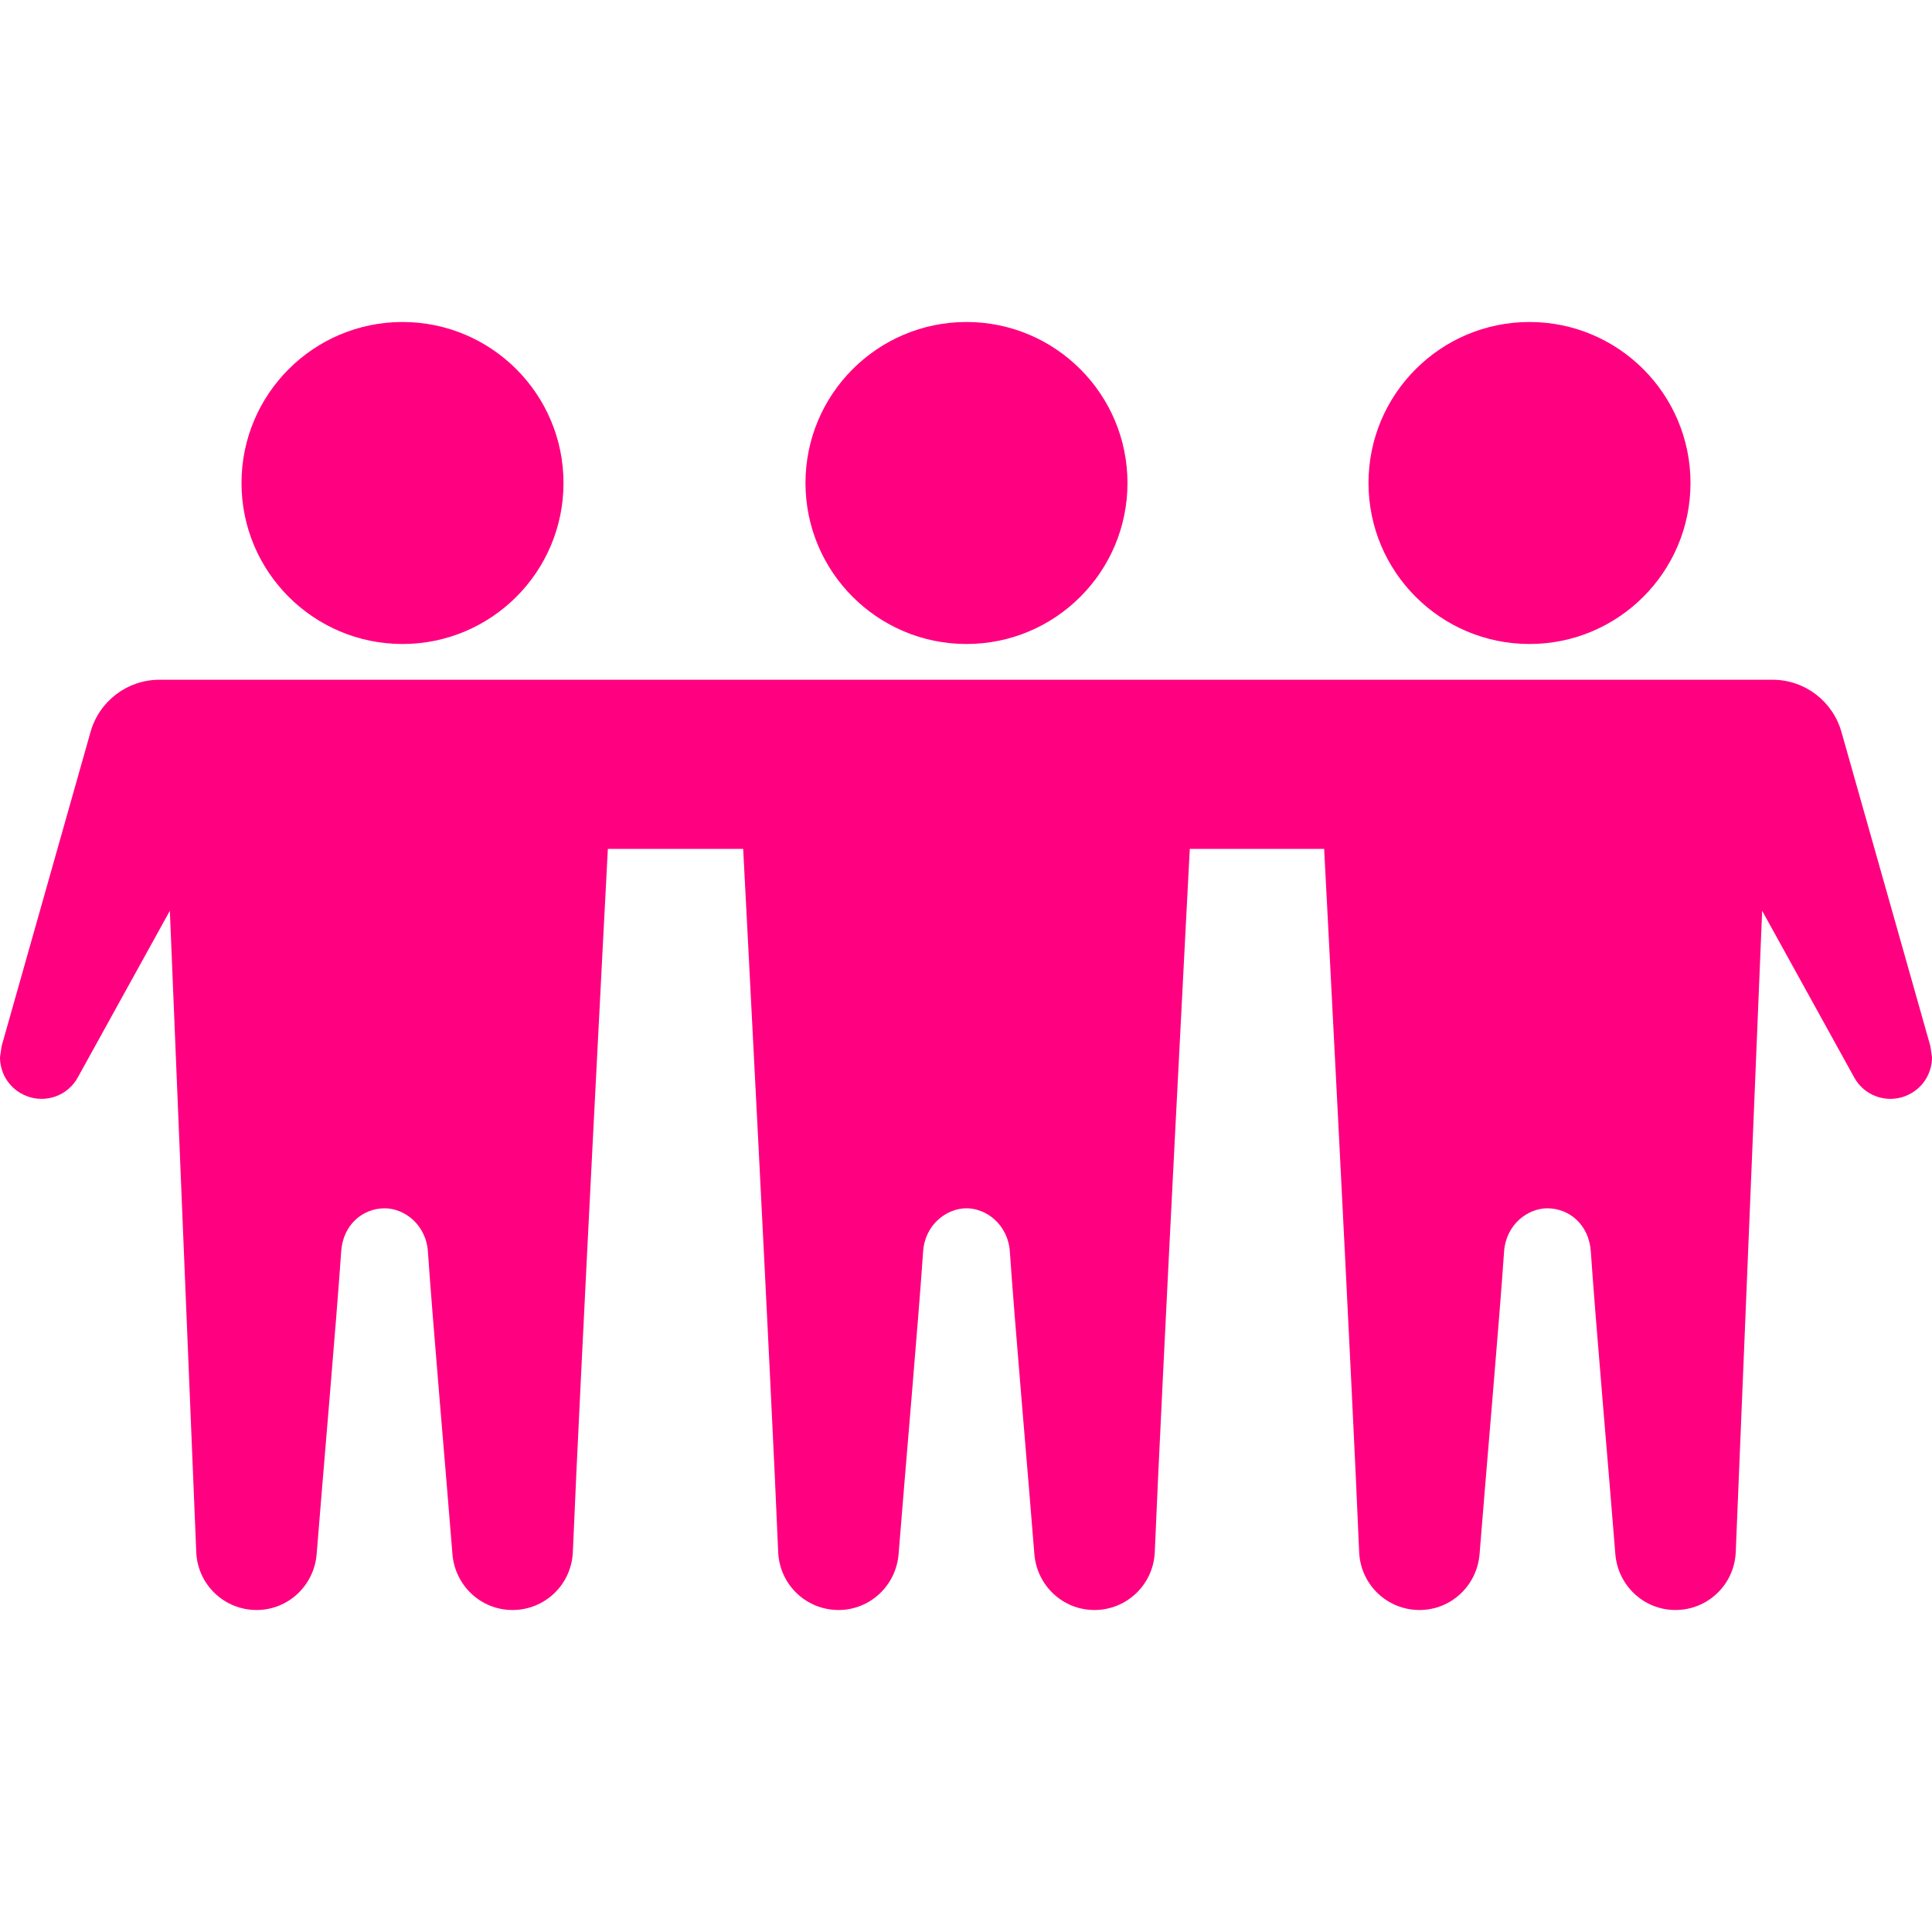 <svg width="24" height="24" xmlns="http://www.w3.org/2000/svg" fill="#ff0080" fill-rule="evenodd" clip-rule="evenodd"><path d="M1.981 8.444h20.038c.398 0 .747.264.856.648l1.105 3.904.02.139c0 .209-.127.402-.33.48l-.001.001c-.24.092-.511-.005-.635-.231l-1.144-2.071-.328 7.967c-.017.403-.347.719-.749.719h-.001c-.393 0-.716-.306-.746-.698-.068-.865-.249-2.933-.304-3.752-.022-.34-.271-.54-.541-.54-.242 0-.514.2-.537.54-.055.819-.236 2.887-.304 3.752-.03.392-.352.698-.746.698h-.001c-.402 0-.732-.316-.749-.719-.086-2.08-.435-8.736-.435-8.736h-1.669s-.349 6.656-.435 8.736c-.017.402-.347.719-.749.719h-.001c-.394 0-.716-.306-.746-.698-.068-.865-.249-2.933-.304-3.752-.023-.34-.295-.54-.537-.54h-.004c-.242 0-.515.2-.537.54-.055.819-.236 2.887-.304 3.752-.03.392-.353.698-.746.698h-.001c-.402 0-.732-.316-.749-.719-.086-2.08-.435-8.736-.435-8.736h-1.681s-.349 6.656-.435 8.736c-.017.403-.347.719-.749.719h-.001c-.394 0-.716-.306-.746-.698-.068-.865-.249-2.933-.304-3.752-.023-.34-.295-.54-.537-.54-.27 0-.519.2-.541.54-.055.819-.236 2.887-.304 3.752-.03.392-.353.698-.746.698h-.001c-.402 0-.732-.316-.749-.719l-.328-7.967-1.144 2.071c-.124.226-.395.323-.635.231l-.001-.001c-.203-.078-.33-.271-.33-.48l.02-.139 1.105-3.904c.109-.384.458-.648.856-.648zm3.019-4.444c1.104 0 2 .896 2 2s-.896 2-2 2-2-.896-2-2 .896-2 2-2zm14 0c-1.104 0-2 .896-2 2s.896 2 2 2 2-.896 2-2-.896-2-2-2zm-6.994 0c1.104 0 2 .896 2 2s-.896 2-2 2-2-.896-2-2 .896-2 2-2z"/></svg>